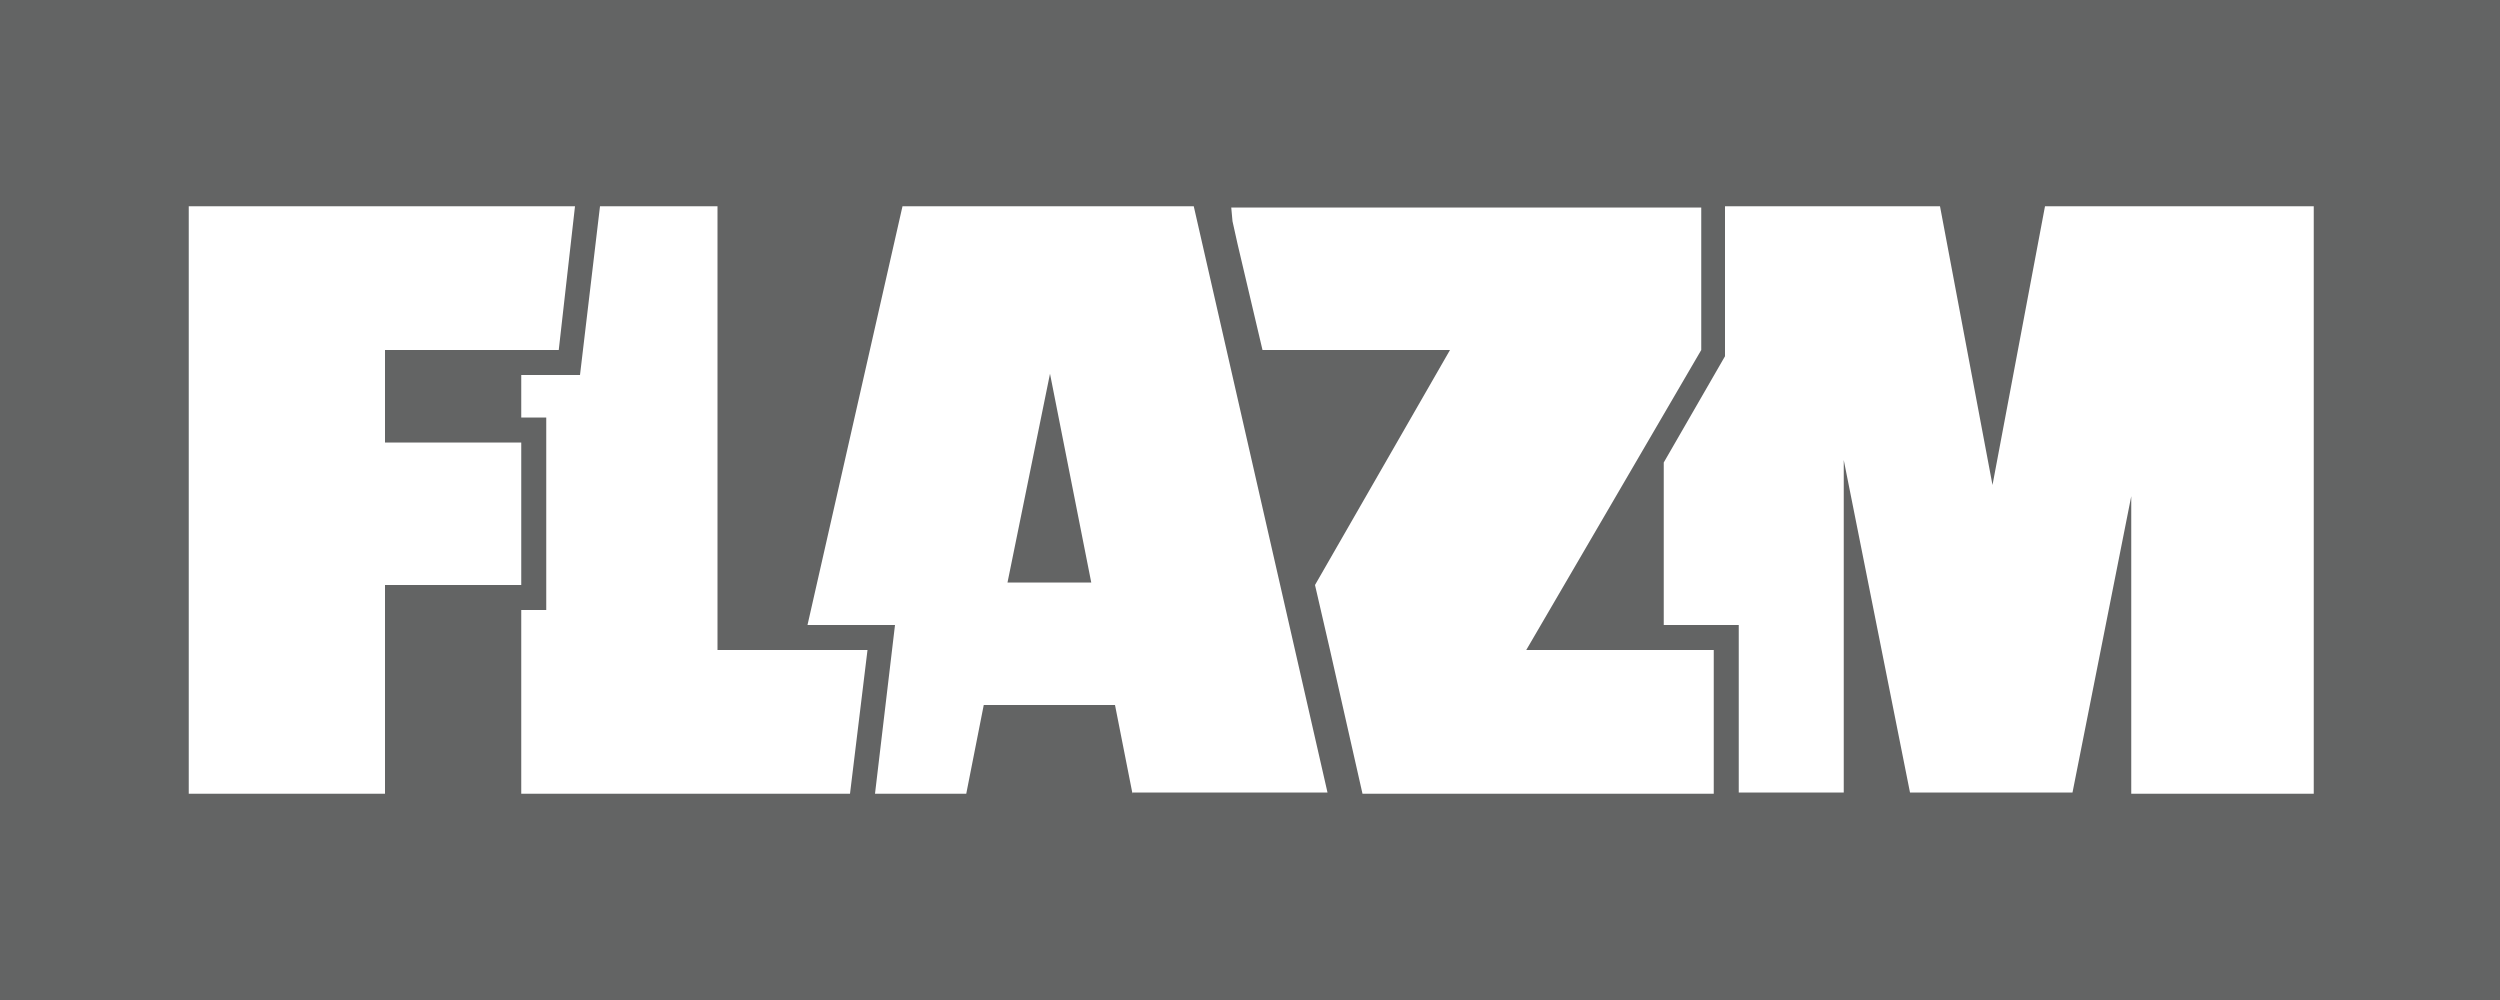 <?xml version="1.0" encoding="UTF-8"?> <!-- Generator: Adobe Illustrator 18.0.0, SVG Export Plug-In . SVG Version: 6.00 Build 0) --> <svg xmlns="http://www.w3.org/2000/svg" xmlns:xlink="http://www.w3.org/1999/xlink" id="Слой_1" x="0px" y="0px" viewBox="0 0 200 80" xml:space="preserve"> <g> <path fill-rule="evenodd" clip-rule="evenodd" fill="#636464" d="M0,0v80h200V0H0z M41.7,46.8H30.8v16.7H15.1V46.8V35.4V28V16.5 h15.7H46L44.7,28H30.8v7.4h10.9V46.8z M68,63.5H57.4H43.8h-2.1V48.8h2V33.4h-2V30h4.7L48,16.5h9.4V52h12L68,63.5z M90.6,63.5 l-1.4-7.1H78.7l-1.4,7.1H70L71.6,50h-7l7.6-33.5h9h5.3h9l10.7,46.9H90.6z M137.1,63.5h-21.6H109L106.4,52l-1.2-5.2L116,28h-15 L99,19.5l-0.4-1.8l-0.1-1.1h24h8.5h5.1V28L122.1,52h15V63.5z M184.9,63.5h-14.4V39.7l-4.7,23.7h0h-13h0l-5.3-26.6v26.6h-8.4V50h-6 V37l4.9-8.5v-12h5.4h4.1h7.7l4.2,22.3l4.2-22.3h7.1h4.6h9.8V63.5z"></path> <polygon fill-rule="evenodd" clip-rule="evenodd" fill="#636464" points="80.6,46.6 87.3,46.6 84,29.9 "></polygon> </g> </svg> 